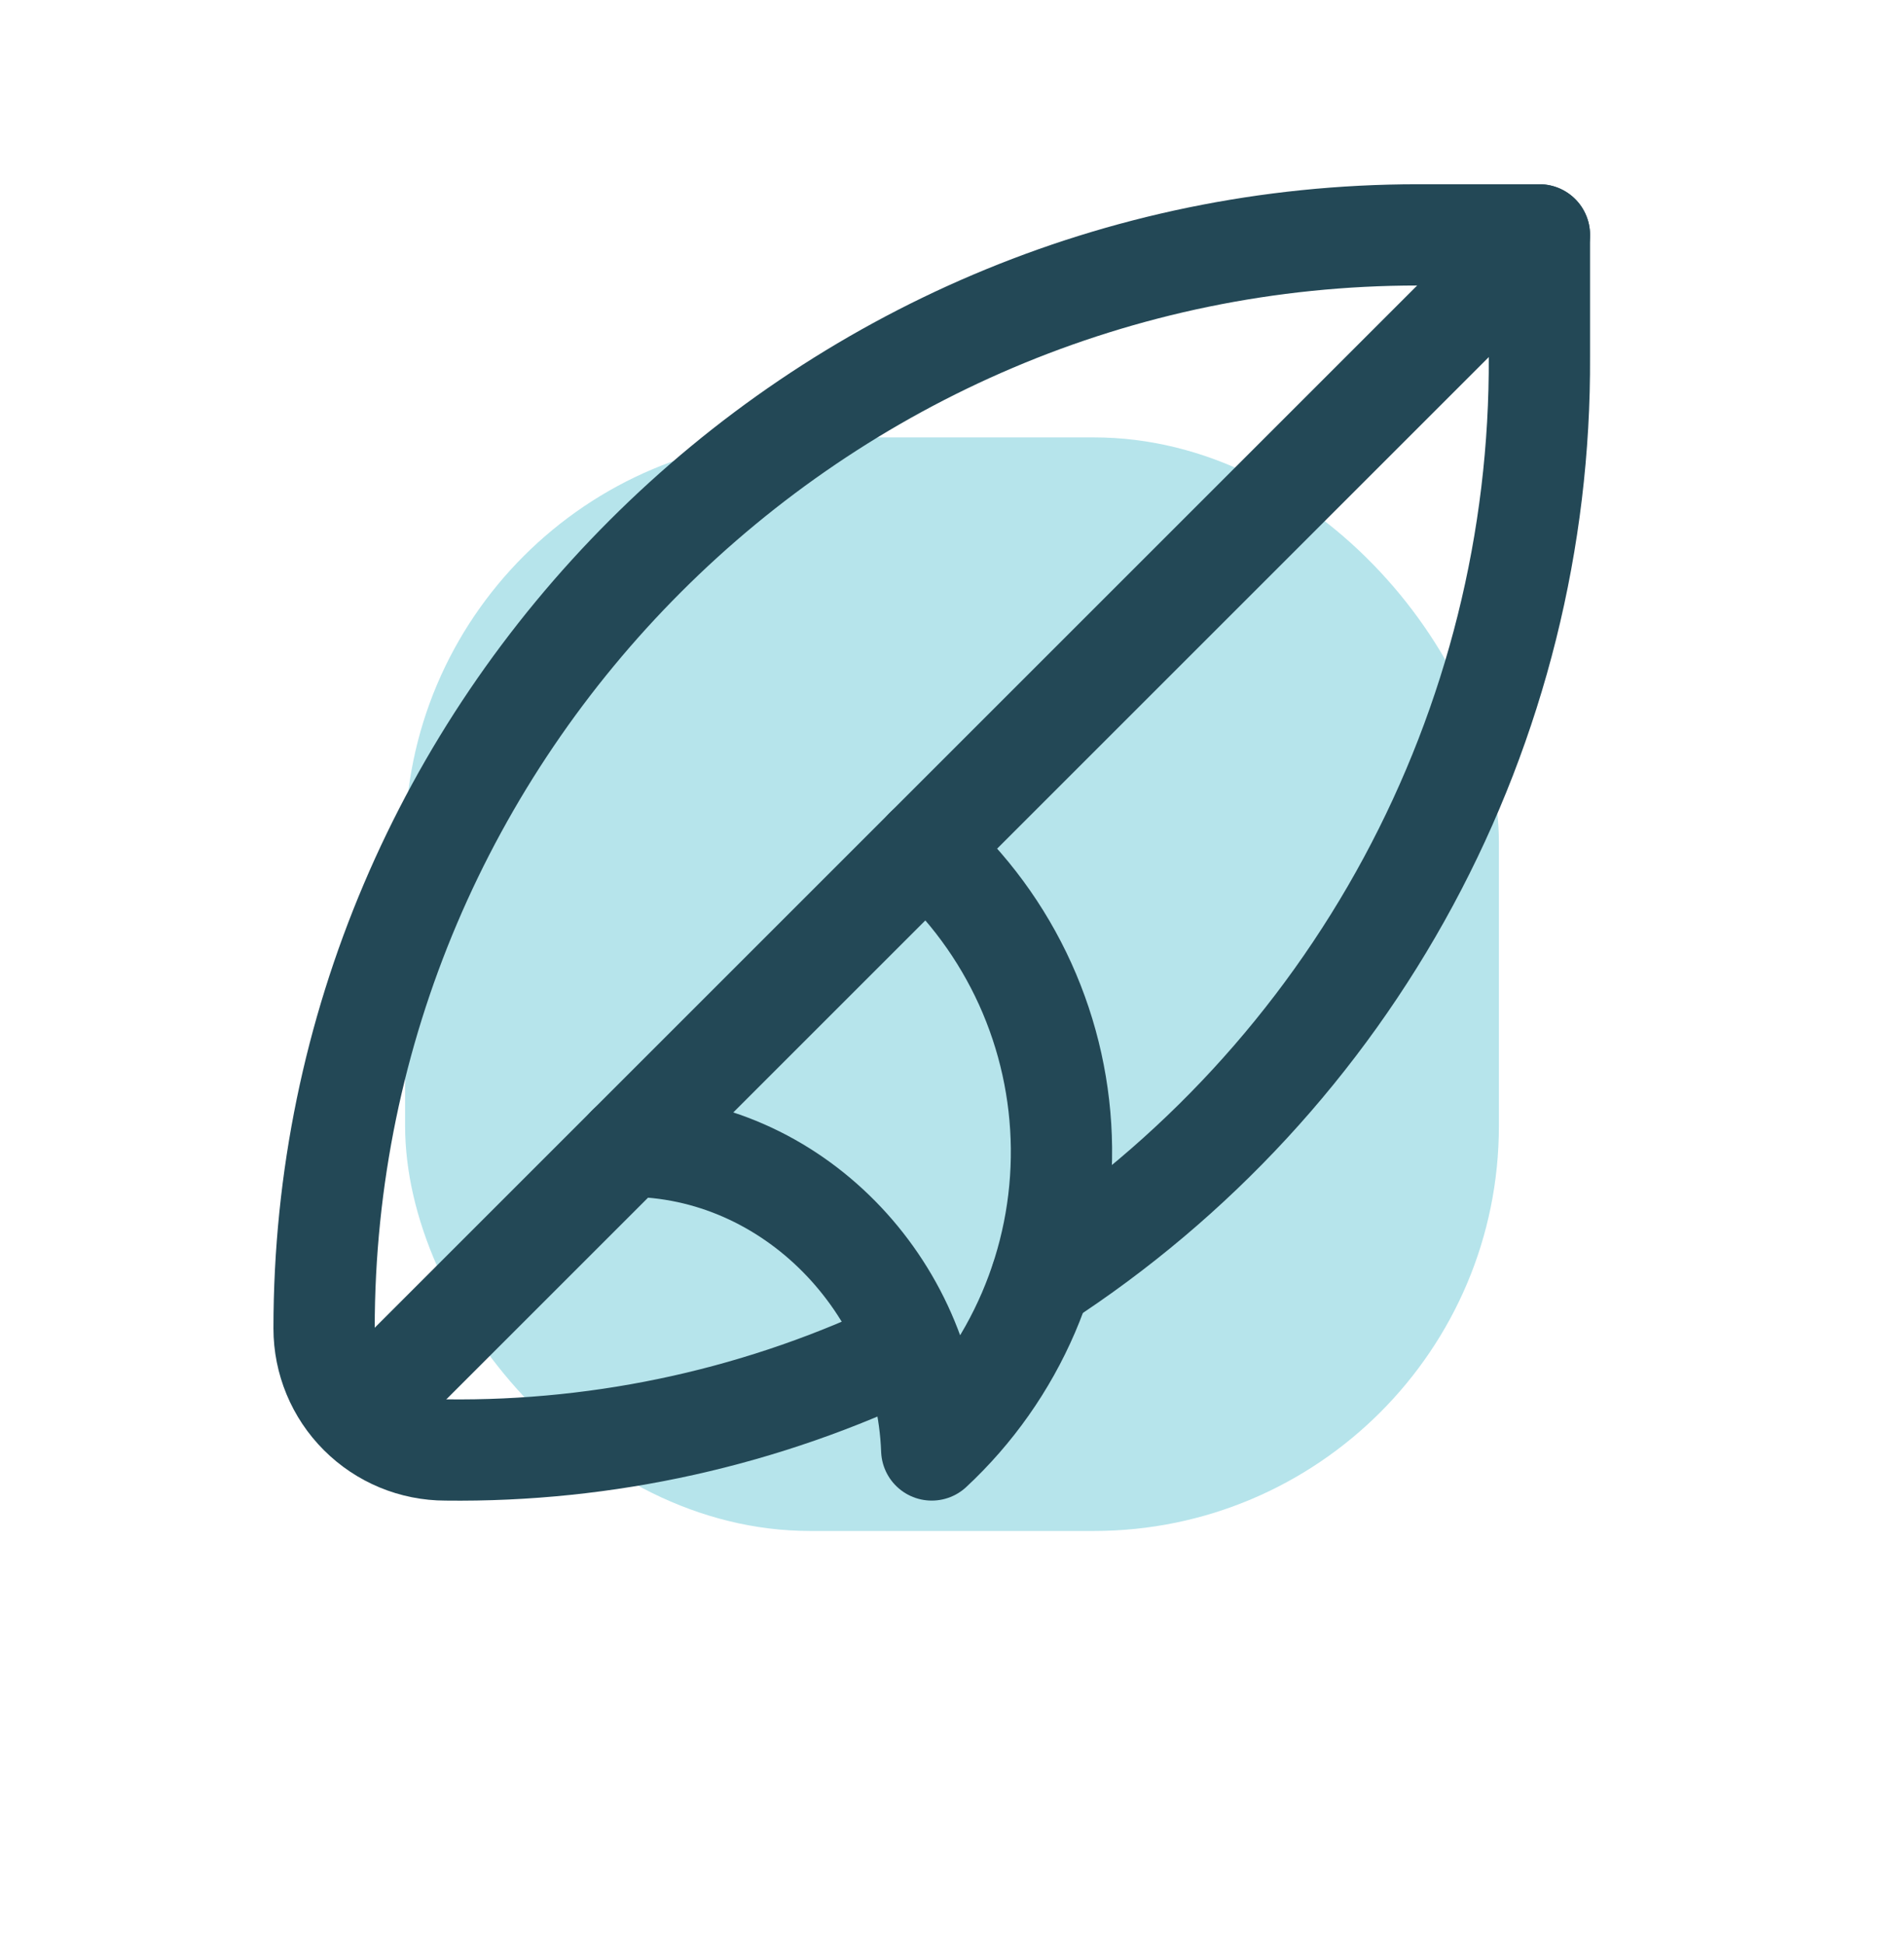<svg width="47" height="48" viewBox="0 0 47 48" fill="none" xmlns="http://www.w3.org/2000/svg">
<g filter="url(#filter0_f_133_170)">
<rect x="10" y="10.799" width="27" height="27" rx="10" fill="#4ABDCE" fill-opacity="0.4"/>
</g>
<path d="M38 5.799L8.9 34.899" stroke="#234856" stroke-width="2.5" stroke-linecap="round" stroke-linejoin="round"/>
<path d="M25.7 31.599C29.497 29.134 32.614 25.755 34.763 21.77C36.912 17.786 38.026 13.326 38 8.799V5.799H35C20.15 5.799 8 17.949 8 32.799C8 33.594 8.316 34.358 8.879 34.92C9.441 35.483 10.204 35.799 11 35.799C14.961 35.849 18.88 34.976 22.445 33.249" stroke="#234856" stroke-width="2.5" stroke-linecap="round" stroke-linejoin="round"/>
<path d="M15.5 28.299C19.55 28.299 22.85 31.749 23 35.799C24.023 34.847 24.836 33.692 25.388 32.407C25.939 31.123 26.216 29.738 26.202 28.341C26.188 26.943 25.883 25.564 25.306 24.291C24.728 23.018 23.892 21.88 22.85 20.949" stroke="#234856" stroke-width="2.5" stroke-linecap="round" stroke-linejoin="round"/>
<defs>
<filter id="filter0_f_133_170" x="0" y="0.799" width="47" height="47" filterUnits="userSpaceOnUse" color-interpolation-filters="sRGB">
<feFlood flood-opacity="0" result="BackgroundImageFix"/>
<feBlend mode="normal" in="SourceGraphic" in2="BackgroundImageFix" result="shape"/>
<feGaussianBlur stdDeviation="5" result="effect1_foregroundBlur_133_170"/>
</filter>
</defs>
</svg>

